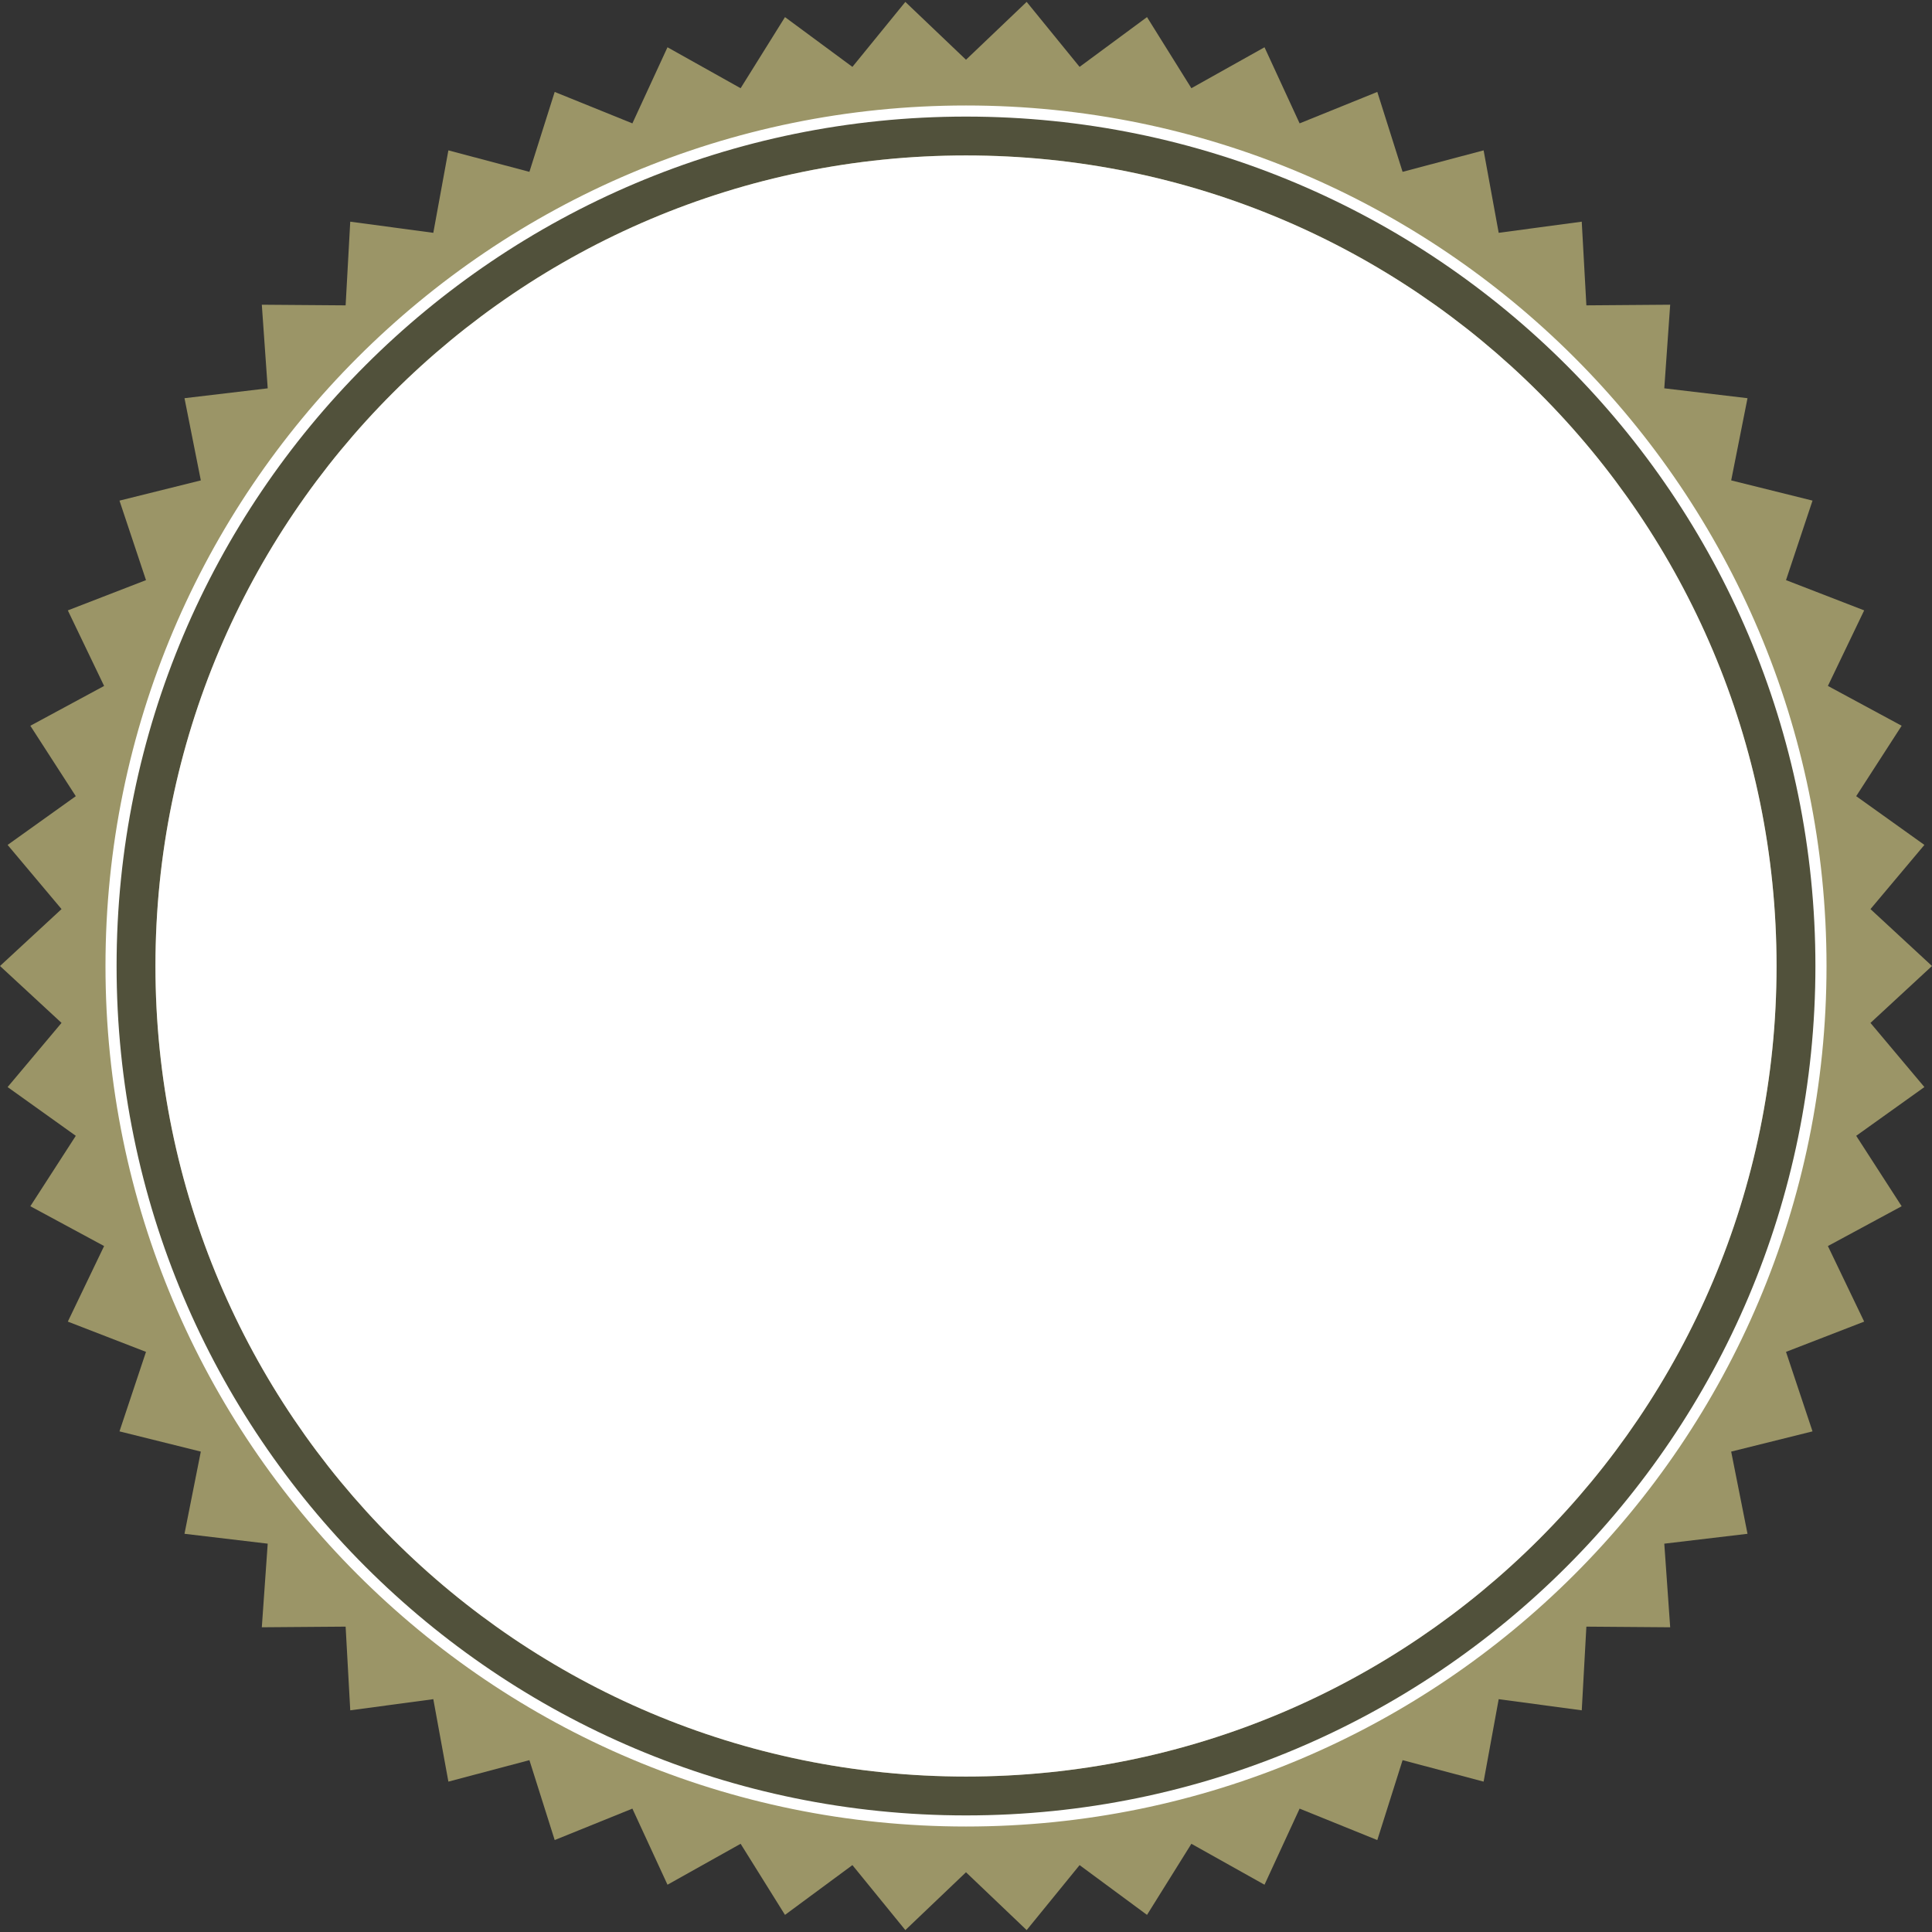 <svg xmlns="http://www.w3.org/2000/svg" width="174" height="174" viewBox="0 0 174 174"><rect x="0" y="0" width="174" height="174" fill="#333333" stroke="none"/><defs><clipPath id="7ix1a"><path fill="#fff" d="M10 164V10h154v154zm77-4c40.317 0 73-32.683 73-73s-32.683-73-73-73-73 32.683-73 73 32.683 73 73 73z"/></clipPath></defs><g><g><path fill="#9b9567" d="M87 168.62l-5.463 5.208-4.767-5.852-6.072 4.483-3.996-6.404-6.586 3.687-3.162-6.854-6.997 2.832-2.277-7.197-7.297 1.934-1.358-7.426-7.48 1.004-.417-7.537-7.548.058.531-7.53-7.495-.889 1.47-7.403-7.325-1.821 2.388-7.161-7.04-2.725 3.267-6.805-6.643-3.586 4.094-6.342-6.141-4.39 4.856-5.78L0 87l5.542-5.125-4.856-5.779 6.14-4.39-4.093-6.342 6.643-3.586-3.267-6.805 7.04-2.725-2.388-7.16 7.326-1.822-1.471-7.403 7.495-.889-.531-7.53 7.548.058.416-7.537 7.481 1.004 1.358-7.426 7.297 1.934 2.277-7.197 6.997 2.832 3.162-6.854 6.586 3.687 3.996-6.404 6.072 4.483L81.537.172 87 5.38 92.463.17l4.767 5.853 6.072-4.483 3.996 6.404 6.586-3.687 3.162 6.854 6.997-2.832 2.277 7.197 7.297-1.934 1.358 7.426 7.48-1.004.417 7.537 7.548-.058-.531 7.53 7.495.889-1.47 7.403 7.325 1.821-2.388 7.161 7.04 2.725-3.267 6.805 6.643 3.586-4.094 6.342 6.141 4.39-4.856 5.78L174 87l-5.542 5.125 4.856 5.779-6.14 4.39 4.093 6.342-6.643 3.586 3.267 6.805-7.04 2.725 2.388 7.16-7.326 1.822 1.471 7.403-7.495.889.531 7.53-7.548-.058-.416 7.537-7.481-1.004-1.358 7.426-7.297-1.934-2.277 7.197-6.997-2.832-3.162 6.854-6.586-3.687-3.996 6.404-6.072-4.483-4.767 5.852z"/></g><g><path fill="none" stroke="#51513b" stroke-miterlimit="50" stroke-width="8" d="M87 160c40.317 0 73-32.683 73-73s-32.683-73-73-73-73 32.683-73 73 32.683 73 73 73z" clip-path="url(&quot;#7ix1a&quot;)"/></g><g><path fill="none" stroke="#fff" stroke-miterlimit="50" d="M87 164c42.526 0 77-34.474 77-77s-34.474-77-77-77-77 34.474-77 77 34.474 77 77 77z"/></g><g><path fill="#fff" d="M87 160c40.317 0 73-32.683 73-73s-32.683-73-73-73-73 32.683-73 73 32.683 73 73 73z"/></g></g></svg>